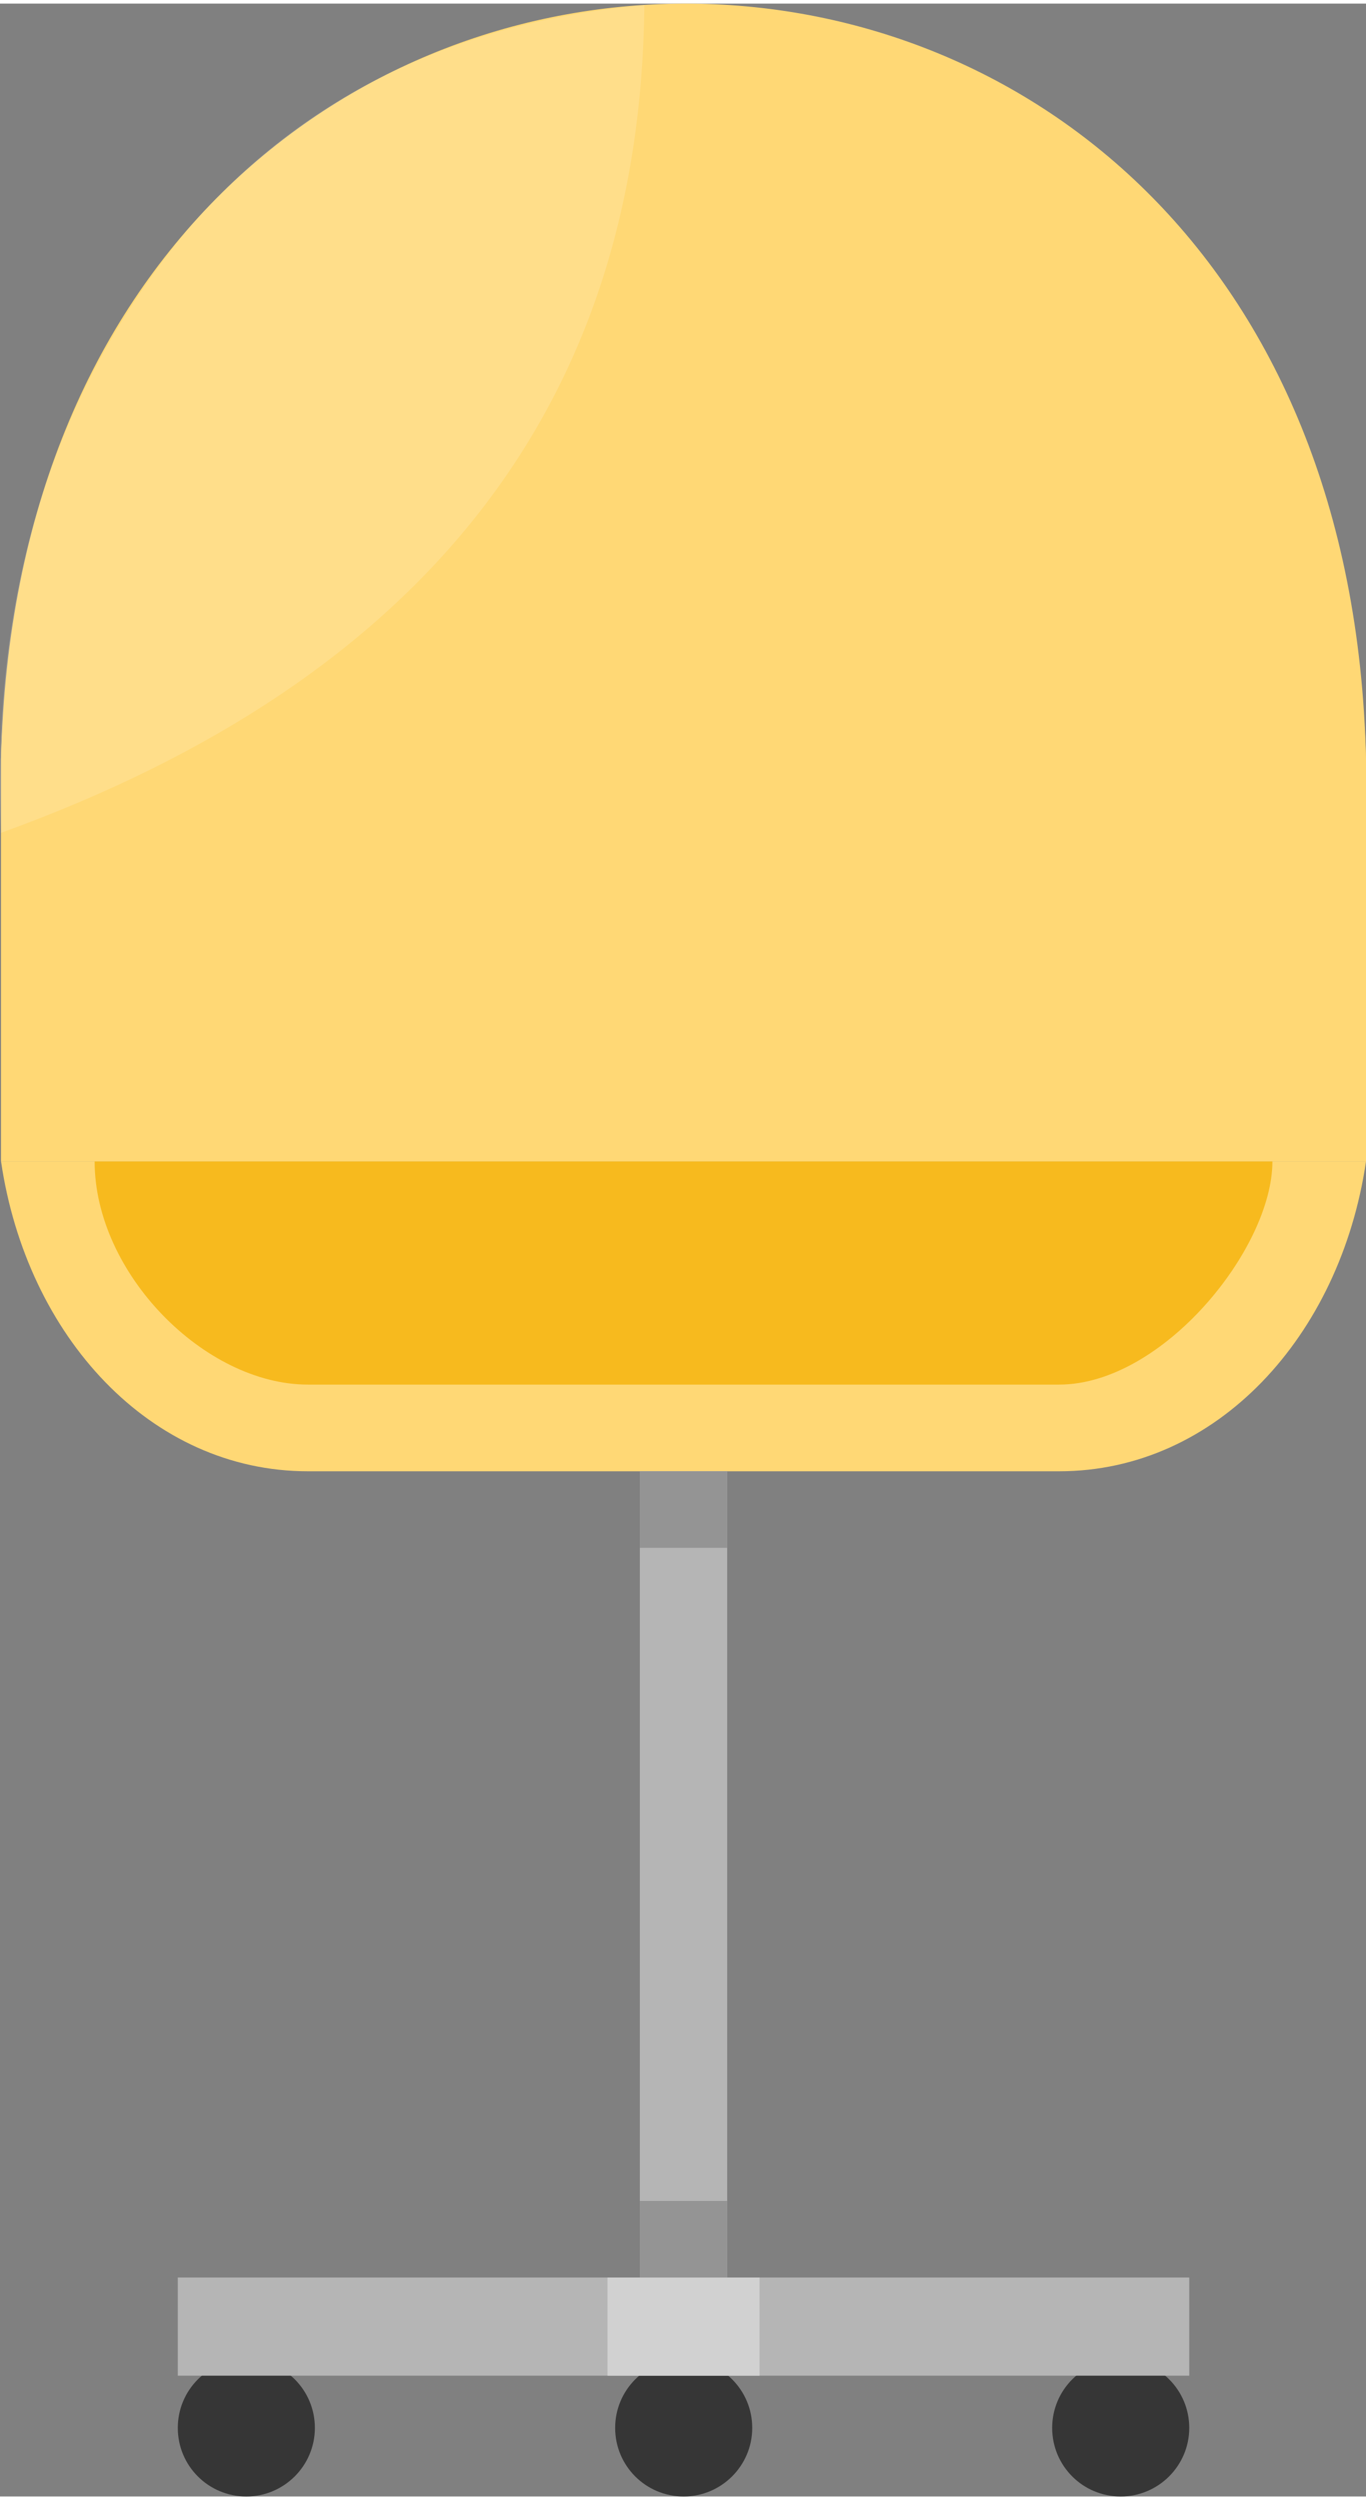 <?xml version="1.0" encoding="UTF-8"?>
<svg xmlns="http://www.w3.org/2000/svg" id="Ebene_2" viewBox="0 0 39.26 71.61" width="82" height="150"><rect x="0" y="0" width="39.26" height="71.61" fill="#808080" stroke="none"/><g id="_1"><path d="m30.44,42.16H8.85C4.33,42.16.77,38.29.03,33.26h39.23c-.74,5.03-4.3,8.9-8.82,8.9Z" fill="#ffd875" fill-rule="evenodd"/><path d="m.03,33.26h39.23v-11.57C38.58-7.36.71-7.1.03,21.7v11.57Z" fill="#ffd875" fill-rule="evenodd"/><path d="m.03,33.26h39.23c0-3.01,0-8.55,0-11.51-.14-5.29-1.88-9.94-6.23-13.78-3.43-3.03-8.06-4.71-12.94-4.8-5.02-.09-9.89,1.54-13.5,4.58C2.03,11.6.18,16.34.03,21.7v11.57Z" fill="#ffd875" fill-rule="evenodd"/><path d="m7.08,71.61c1.08,0,1.97-.88,1.97-1.97s-.88-1.97-1.97-1.97-1.97.88-1.97,1.97.88,1.97,1.97,1.97Z" fill="#363636" fill-rule="evenodd"/><path d="m32.21,71.61c1.08,0,1.97-.88,1.97-1.97s-.88-1.97-1.97-1.97-1.97.88-1.97,1.97.88,1.97,1.97,1.97Z" fill="#363636" fill-rule="evenodd"/><path d="m19.65,71.61c1.08,0,1.97-.88,1.97-1.97s-.88-1.97-1.97-1.97-1.97.88-1.97,1.97.88,1.97,1.97,1.97Z" fill="#363636" fill-rule="evenodd"/><path d="m36.57,33.26H2.72c0,3.21,3.16,6.41,6.13,6.41h21.59c2.97,0,6.13-3.9,6.13-6.41Z" fill="#f7ba1e" fill-rule="evenodd"/><rect x="18.39" y="42.16" width="2.51" height="23.16" fill="#b5b5b5"/><rect x="5.11" y="65.32" width="29.07" height="2.82" fill="#b5b5b5"/><rect x="17.46" y="65.32" width="4.37" height="2.82" fill="#d1d1d1"/><rect x="18.39" y="42.16" width="2.51" height="2.2" fill="#949494"/><rect x="18.39" y="63.12" width="2.51" height="2.2" fill="#949494"/><path d="m5.4,6.48C8.67,2.69,13.04.54,18.52.04,18.41,11.48,12.24,19.41.03,23.82c-.29-6.91,1.5-12.69,5.37-17.34Z" fill="#fff" fill-rule="evenodd" opacity=".15"/></g></svg>
